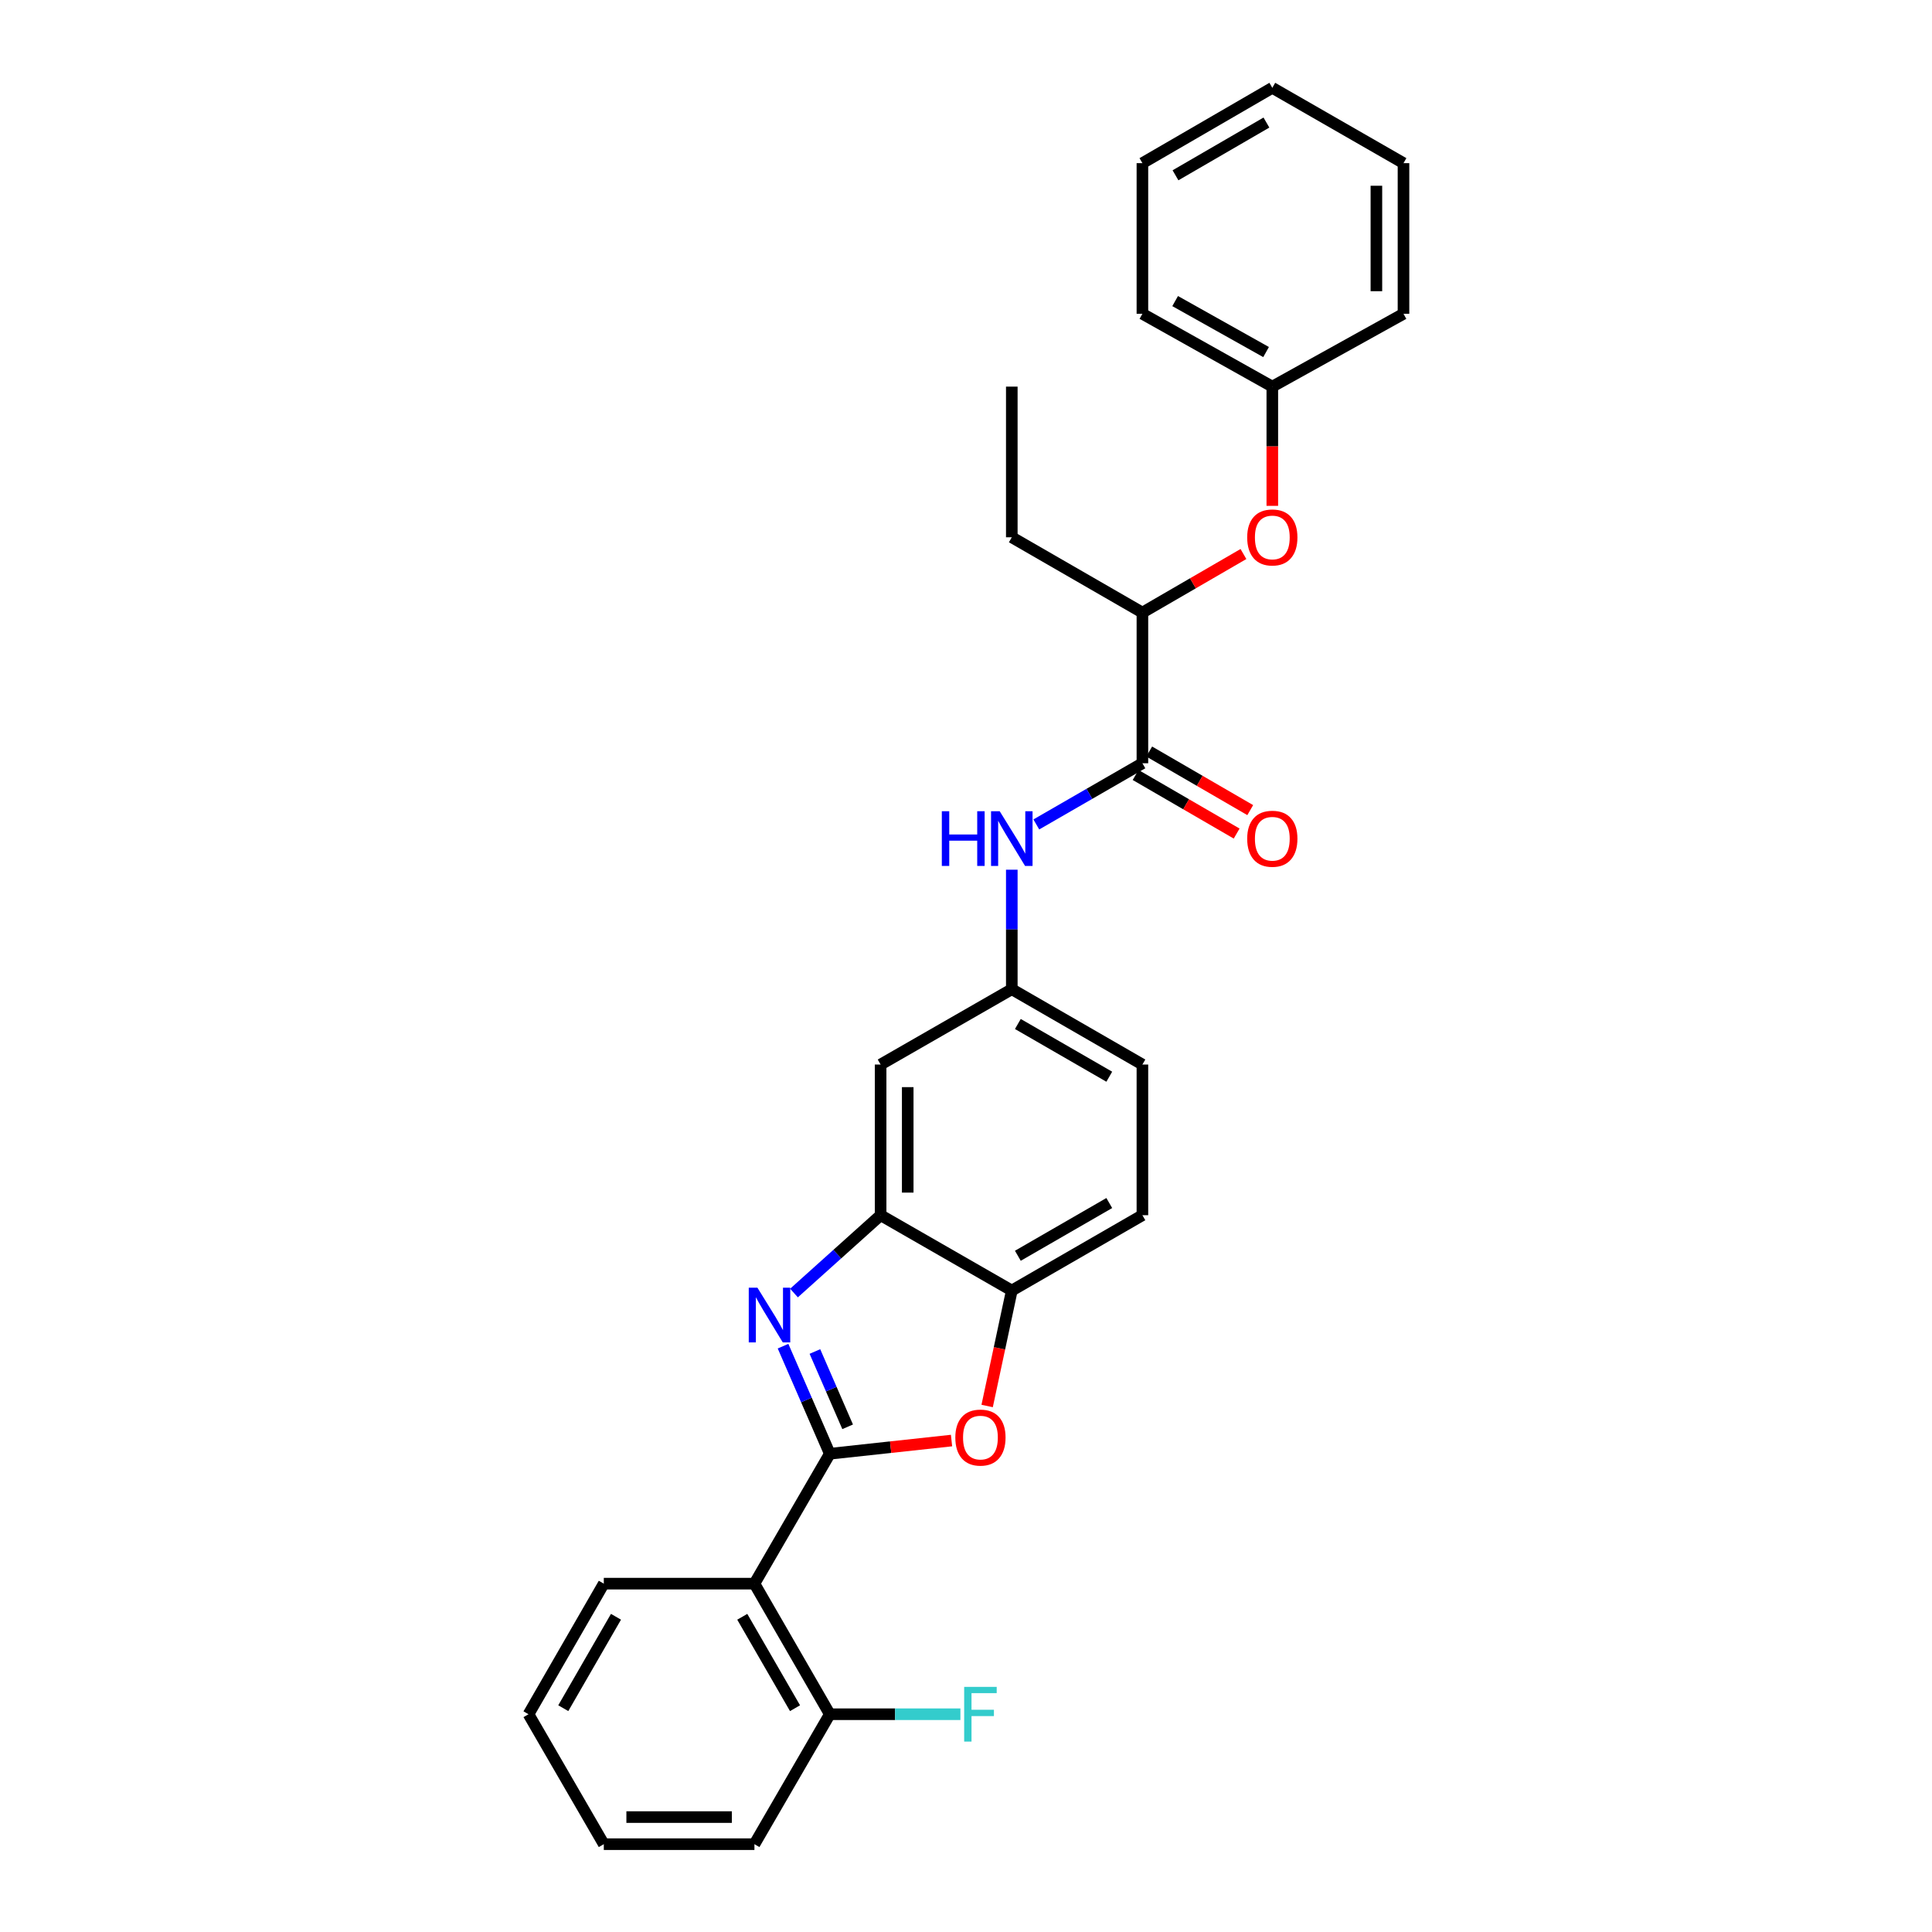 <?xml version='1.0' encoding='iso-8859-1'?>
<svg version='1.1' baseProfile='full'
              xmlns='http://www.w3.org/2000/svg'
                      xmlns:rdkit='http://www.rdkit.org/xml'
                      xmlns:xlink='http://www.w3.org/1999/xlink'
                  xml:space='preserve'
width='1000px' height='1000px' viewBox='0 0 1000 1000'>
<!-- END OF HEADER -->
<rect style='opacity:1.0;fill:#FFFFFF;stroke:none' width='1000' height='1000' x='0' y='0'> </rect>
<path class='bond-0' d='M 429.505,752.459 L 417.403,724.616' style='fill:none;fill-rule:evenodd;stroke:#000000;stroke-width:6px;stroke-linecap:butt;stroke-linejoin:miter;stroke-opacity:1' />
<path class='bond-0' d='M 417.403,724.616 L 405.3,696.773' style='fill:none;fill-rule:evenodd;stroke:#0000FF;stroke-width:6px;stroke-linecap:butt;stroke-linejoin:miter;stroke-opacity:1' />
<path class='bond-0' d='M 438.739,738.515 L 430.267,719.024' style='fill:none;fill-rule:evenodd;stroke:#000000;stroke-width:6px;stroke-linecap:butt;stroke-linejoin:miter;stroke-opacity:1' />
<path class='bond-0' d='M 430.267,719.024 L 421.796,699.534' style='fill:none;fill-rule:evenodd;stroke:#0000FF;stroke-width:6px;stroke-linecap:butt;stroke-linejoin:miter;stroke-opacity:1' />
<path class='bond-1' d='M 429.505,752.459 L 461.009,749.043' style='fill:none;fill-rule:evenodd;stroke:#000000;stroke-width:6px;stroke-linecap:butt;stroke-linejoin:miter;stroke-opacity:1' />
<path class='bond-1' d='M 461.009,749.043 L 492.513,745.627' style='fill:none;fill-rule:evenodd;stroke:#FF0000;stroke-width:6px;stroke-linecap:butt;stroke-linejoin:miter;stroke-opacity:1' />
<path class='bond-2' d='M 429.505,752.459 L 390.494,819.697' style='fill:none;fill-rule:evenodd;stroke:#000000;stroke-width:6px;stroke-linecap:butt;stroke-linejoin:miter;stroke-opacity:1' />
<path class='bond-3' d='M 410.967,669.271 L 433.387,649.129' style='fill:none;fill-rule:evenodd;stroke:#0000FF;stroke-width:6px;stroke-linecap:butt;stroke-linejoin:miter;stroke-opacity:1' />
<path class='bond-3' d='M 433.387,649.129 L 455.806,628.988' style='fill:none;fill-rule:evenodd;stroke:#000000;stroke-width:6px;stroke-linecap:butt;stroke-linejoin:miter;stroke-opacity:1' />
<path class='bond-5' d='M 510.946,727.741 L 517.326,697.862' style='fill:none;fill-rule:evenodd;stroke:#FF0000;stroke-width:6px;stroke-linecap:butt;stroke-linejoin:miter;stroke-opacity:1' />
<path class='bond-5' d='M 517.326,697.862 L 523.706,667.984' style='fill:none;fill-rule:evenodd;stroke:#000000;stroke-width:6px;stroke-linecap:butt;stroke-linejoin:miter;stroke-opacity:1' />
<path class='bond-10' d='M 390.494,819.697 L 429.505,887.285' style='fill:none;fill-rule:evenodd;stroke:#000000;stroke-width:6px;stroke-linecap:butt;stroke-linejoin:miter;stroke-opacity:1' />
<path class='bond-10' d='M 384.197,836.847 L 411.505,884.159' style='fill:none;fill-rule:evenodd;stroke:#000000;stroke-width:6px;stroke-linecap:butt;stroke-linejoin:miter;stroke-opacity:1' />
<path class='bond-17' d='M 390.494,819.697 L 312.526,819.697' style='fill:none;fill-rule:evenodd;stroke:#000000;stroke-width:6px;stroke-linecap:butt;stroke-linejoin:miter;stroke-opacity:1' />
<path class='bond-7' d='M 455.806,628.988 L 455.806,551.005' style='fill:none;fill-rule:evenodd;stroke:#000000;stroke-width:6px;stroke-linecap:butt;stroke-linejoin:miter;stroke-opacity:1' />
<path class='bond-7' d='M 469.834,617.291 L 469.834,562.702' style='fill:none;fill-rule:evenodd;stroke:#000000;stroke-width:6px;stroke-linecap:butt;stroke-linejoin:miter;stroke-opacity:1' />
<path class='bond-28' d='M 455.806,628.988 L 523.706,667.984' style='fill:none;fill-rule:evenodd;stroke:#000000;stroke-width:6px;stroke-linecap:butt;stroke-linejoin:miter;stroke-opacity:1' />
<path class='bond-4' d='M 591.31,395.061 L 563.853,410.895' style='fill:none;fill-rule:evenodd;stroke:#000000;stroke-width:6px;stroke-linecap:butt;stroke-linejoin:miter;stroke-opacity:1' />
<path class='bond-4' d='M 563.853,410.895 L 536.397,426.729' style='fill:none;fill-rule:evenodd;stroke:#0000FF;stroke-width:6px;stroke-linecap:butt;stroke-linejoin:miter;stroke-opacity:1' />
<path class='bond-8' d='M 591.31,395.061 L 591.31,317.077' style='fill:none;fill-rule:evenodd;stroke:#000000;stroke-width:6px;stroke-linecap:butt;stroke-linejoin:miter;stroke-opacity:1' />
<path class='bond-12' d='M 587.791,401.128 L 613.939,416.289' style='fill:none;fill-rule:evenodd;stroke:#000000;stroke-width:6px;stroke-linecap:butt;stroke-linejoin:miter;stroke-opacity:1' />
<path class='bond-12' d='M 613.939,416.289 L 640.086,431.451' style='fill:none;fill-rule:evenodd;stroke:#FF0000;stroke-width:6px;stroke-linecap:butt;stroke-linejoin:miter;stroke-opacity:1' />
<path class='bond-12' d='M 594.828,388.993 L 620.975,404.155' style='fill:none;fill-rule:evenodd;stroke:#000000;stroke-width:6px;stroke-linecap:butt;stroke-linejoin:miter;stroke-opacity:1' />
<path class='bond-12' d='M 620.975,404.155 L 647.122,419.316' style='fill:none;fill-rule:evenodd;stroke:#FF0000;stroke-width:6px;stroke-linecap:butt;stroke-linejoin:miter;stroke-opacity:1' />
<path class='bond-13' d='M 523.706,667.984 L 591.31,628.988' style='fill:none;fill-rule:evenodd;stroke:#000000;stroke-width:6px;stroke-linecap:butt;stroke-linejoin:miter;stroke-opacity:1' />
<path class='bond-13' d='M 526.838,649.984 L 574.16,622.687' style='fill:none;fill-rule:evenodd;stroke:#000000;stroke-width:6px;stroke-linecap:butt;stroke-linejoin:miter;stroke-opacity:1' />
<path class='bond-6' d='M 523.706,450.158 L 523.706,481.087' style='fill:none;fill-rule:evenodd;stroke:#0000FF;stroke-width:6px;stroke-linecap:butt;stroke-linejoin:miter;stroke-opacity:1' />
<path class='bond-6' d='M 523.706,481.087 L 523.706,512.017' style='fill:none;fill-rule:evenodd;stroke:#000000;stroke-width:6px;stroke-linecap:butt;stroke-linejoin:miter;stroke-opacity:1' />
<path class='bond-9' d='M 455.806,551.005 L 523.706,512.017' style='fill:none;fill-rule:evenodd;stroke:#000000;stroke-width:6px;stroke-linecap:butt;stroke-linejoin:miter;stroke-opacity:1' />
<path class='bond-11' d='M 591.31,317.077 L 617.457,301.918' style='fill:none;fill-rule:evenodd;stroke:#000000;stroke-width:6px;stroke-linecap:butt;stroke-linejoin:miter;stroke-opacity:1' />
<path class='bond-11' d='M 617.457,301.918 L 643.604,286.76' style='fill:none;fill-rule:evenodd;stroke:#FF0000;stroke-width:6px;stroke-linecap:butt;stroke-linejoin:miter;stroke-opacity:1' />
<path class='bond-18' d='M 591.31,317.077 L 523.706,278.097' style='fill:none;fill-rule:evenodd;stroke:#000000;stroke-width:6px;stroke-linecap:butt;stroke-linejoin:miter;stroke-opacity:1' />
<path class='bond-30' d='M 523.706,512.017 L 591.31,551.005' style='fill:none;fill-rule:evenodd;stroke:#000000;stroke-width:6px;stroke-linecap:butt;stroke-linejoin:miter;stroke-opacity:1' />
<path class='bond-30' d='M 526.839,530.016 L 574.161,557.308' style='fill:none;fill-rule:evenodd;stroke:#000000;stroke-width:6px;stroke-linecap:butt;stroke-linejoin:miter;stroke-opacity:1' />
<path class='bond-15' d='M 429.505,887.285 L 463.305,887.285' style='fill:none;fill-rule:evenodd;stroke:#000000;stroke-width:6px;stroke-linecap:butt;stroke-linejoin:miter;stroke-opacity:1' />
<path class='bond-15' d='M 463.305,887.285 L 497.104,887.285' style='fill:none;fill-rule:evenodd;stroke:#33CCCC;stroke-width:6px;stroke-linecap:butt;stroke-linejoin:miter;stroke-opacity:1' />
<path class='bond-19' d='M 429.505,887.285 L 390.494,954.545' style='fill:none;fill-rule:evenodd;stroke:#000000;stroke-width:6px;stroke-linecap:butt;stroke-linejoin:miter;stroke-opacity:1' />
<path class='bond-16' d='M 658.547,261.827 L 658.547,230.97' style='fill:none;fill-rule:evenodd;stroke:#FF0000;stroke-width:6px;stroke-linecap:butt;stroke-linejoin:miter;stroke-opacity:1' />
<path class='bond-16' d='M 658.547,230.97 L 658.547,200.113' style='fill:none;fill-rule:evenodd;stroke:#000000;stroke-width:6px;stroke-linecap:butt;stroke-linejoin:miter;stroke-opacity:1' />
<path class='bond-14' d='M 591.31,628.988 L 591.31,551.005' style='fill:none;fill-rule:evenodd;stroke:#000000;stroke-width:6px;stroke-linecap:butt;stroke-linejoin:miter;stroke-opacity:1' />
<path class='bond-20' d='M 658.547,200.113 L 591.31,162.418' style='fill:none;fill-rule:evenodd;stroke:#000000;stroke-width:6px;stroke-linecap:butt;stroke-linejoin:miter;stroke-opacity:1' />
<path class='bond-20' d='M 655.321,182.223 L 608.255,155.837' style='fill:none;fill-rule:evenodd;stroke:#000000;stroke-width:6px;stroke-linecap:butt;stroke-linejoin:miter;stroke-opacity:1' />
<path class='bond-21' d='M 658.547,200.113 L 726.447,162.418' style='fill:none;fill-rule:evenodd;stroke:#000000;stroke-width:6px;stroke-linecap:butt;stroke-linejoin:miter;stroke-opacity:1' />
<path class='bond-22' d='M 312.526,819.697 L 273.553,887.285' style='fill:none;fill-rule:evenodd;stroke:#000000;stroke-width:6px;stroke-linecap:butt;stroke-linejoin:miter;stroke-opacity:1' />
<path class='bond-22' d='M 318.832,836.842 L 291.551,884.154' style='fill:none;fill-rule:evenodd;stroke:#000000;stroke-width:6px;stroke-linecap:butt;stroke-linejoin:miter;stroke-opacity:1' />
<path class='bond-23' d='M 523.706,278.097 L 523.706,200.113' style='fill:none;fill-rule:evenodd;stroke:#000000;stroke-width:6px;stroke-linecap:butt;stroke-linejoin:miter;stroke-opacity:1' />
<path class='bond-29' d='M 390.494,954.545 L 312.526,954.545' style='fill:none;fill-rule:evenodd;stroke:#000000;stroke-width:6px;stroke-linecap:butt;stroke-linejoin:miter;stroke-opacity:1' />
<path class='bond-29' d='M 378.799,940.518 L 324.221,940.518' style='fill:none;fill-rule:evenodd;stroke:#000000;stroke-width:6px;stroke-linecap:butt;stroke-linejoin:miter;stroke-opacity:1' />
<path class='bond-25' d='M 591.31,162.418 L 591.31,84.45' style='fill:none;fill-rule:evenodd;stroke:#000000;stroke-width:6px;stroke-linecap:butt;stroke-linejoin:miter;stroke-opacity:1' />
<path class='bond-26' d='M 726.447,162.418 L 726.447,84.45' style='fill:none;fill-rule:evenodd;stroke:#000000;stroke-width:6px;stroke-linecap:butt;stroke-linejoin:miter;stroke-opacity:1' />
<path class='bond-26' d='M 712.419,150.723 L 712.419,96.145' style='fill:none;fill-rule:evenodd;stroke:#000000;stroke-width:6px;stroke-linecap:butt;stroke-linejoin:miter;stroke-opacity:1' />
<path class='bond-24' d='M 273.553,887.285 L 312.526,954.545' style='fill:none;fill-rule:evenodd;stroke:#000000;stroke-width:6px;stroke-linecap:butt;stroke-linejoin:miter;stroke-opacity:1' />
<path class='bond-31' d='M 591.31,84.45 L 658.547,45.455' style='fill:none;fill-rule:evenodd;stroke:#000000;stroke-width:6px;stroke-linecap:butt;stroke-linejoin:miter;stroke-opacity:1' />
<path class='bond-31' d='M 608.433,90.735 L 655.499,63.438' style='fill:none;fill-rule:evenodd;stroke:#000000;stroke-width:6px;stroke-linecap:butt;stroke-linejoin:miter;stroke-opacity:1' />
<path class='bond-27' d='M 726.447,84.45 L 658.547,45.455' style='fill:none;fill-rule:evenodd;stroke:#000000;stroke-width:6px;stroke-linecap:butt;stroke-linejoin:miter;stroke-opacity:1' />
<path  class='atom-1' d='M 392.035 666.495
L 401.315 681.495
Q 402.235 682.975, 403.715 685.655
Q 405.195 688.335, 405.275 688.495
L 405.275 666.495
L 409.035 666.495
L 409.035 694.815
L 405.155 694.815
L 395.195 678.415
Q 394.035 676.495, 392.795 674.295
Q 391.595 672.095, 391.235 671.415
L 391.235 694.815
L 387.555 694.815
L 387.555 666.495
L 392.035 666.495
' fill='#0000FF'/>
<path  class='atom-2' d='M 494.473 744.084
Q 494.473 737.284, 497.833 733.484
Q 501.193 729.684, 507.473 729.684
Q 513.753 729.684, 517.113 733.484
Q 520.473 737.284, 520.473 744.084
Q 520.473 750.964, 517.073 754.884
Q 513.673 758.764, 507.473 758.764
Q 501.233 758.764, 497.833 754.884
Q 494.473 751.004, 494.473 744.084
M 507.473 755.564
Q 511.793 755.564, 514.113 752.684
Q 516.473 749.764, 516.473 744.084
Q 516.473 738.524, 514.113 735.724
Q 511.793 732.884, 507.473 732.884
Q 503.153 732.884, 500.793 735.684
Q 498.473 738.484, 498.473 744.084
Q 498.473 749.804, 500.793 752.684
Q 503.153 755.564, 507.473 755.564
' fill='#FF0000'/>
<path  class='atom-7' d='M 487.486 419.889
L 491.326 419.889
L 491.326 431.929
L 505.806 431.929
L 505.806 419.889
L 509.646 419.889
L 509.646 448.209
L 505.806 448.209
L 505.806 435.129
L 491.326 435.129
L 491.326 448.209
L 487.486 448.209
L 487.486 419.889
' fill='#0000FF'/>
<path  class='atom-7' d='M 517.446 419.889
L 526.726 434.889
Q 527.646 436.369, 529.126 439.049
Q 530.606 441.729, 530.686 441.889
L 530.686 419.889
L 534.446 419.889
L 534.446 448.209
L 530.566 448.209
L 520.606 431.809
Q 519.446 429.889, 518.206 427.689
Q 517.006 425.489, 516.646 424.809
L 516.646 448.209
L 512.966 448.209
L 512.966 419.889
L 517.446 419.889
' fill='#0000FF'/>
<path  class='atom-12' d='M 645.547 278.177
Q 645.547 271.377, 648.907 267.577
Q 652.267 263.777, 658.547 263.777
Q 664.827 263.777, 668.187 267.577
Q 671.547 271.377, 671.547 278.177
Q 671.547 285.057, 668.147 288.977
Q 664.747 292.857, 658.547 292.857
Q 652.307 292.857, 648.907 288.977
Q 645.547 285.097, 645.547 278.177
M 658.547 289.657
Q 662.867 289.657, 665.187 286.777
Q 667.547 283.857, 667.547 278.177
Q 667.547 272.617, 665.187 269.817
Q 662.867 266.977, 658.547 266.977
Q 654.227 266.977, 651.867 269.777
Q 649.547 272.577, 649.547 278.177
Q 649.547 283.897, 651.867 286.777
Q 654.227 289.657, 658.547 289.657
' fill='#FF0000'/>
<path  class='atom-13' d='M 645.547 434.129
Q 645.547 427.329, 648.907 423.529
Q 652.267 419.729, 658.547 419.729
Q 664.827 419.729, 668.187 423.529
Q 671.547 427.329, 671.547 434.129
Q 671.547 441.009, 668.147 444.929
Q 664.747 448.809, 658.547 448.809
Q 652.307 448.809, 648.907 444.929
Q 645.547 441.049, 645.547 434.129
M 658.547 445.609
Q 662.867 445.609, 665.187 442.729
Q 667.547 439.809, 667.547 434.129
Q 667.547 428.569, 665.187 425.769
Q 662.867 422.929, 658.547 422.929
Q 654.227 422.929, 651.867 425.729
Q 649.547 428.529, 649.547 434.129
Q 649.547 439.849, 651.867 442.729
Q 654.227 445.609, 658.547 445.609
' fill='#FF0000'/>
<path  class='atom-16' d='M 499.053 873.125
L 515.893 873.125
L 515.893 876.365
L 502.853 876.365
L 502.853 884.965
L 514.453 884.965
L 514.453 888.245
L 502.853 888.245
L 502.853 901.445
L 499.053 901.445
L 499.053 873.125
' fill='#33CCCC'/>
</svg>
